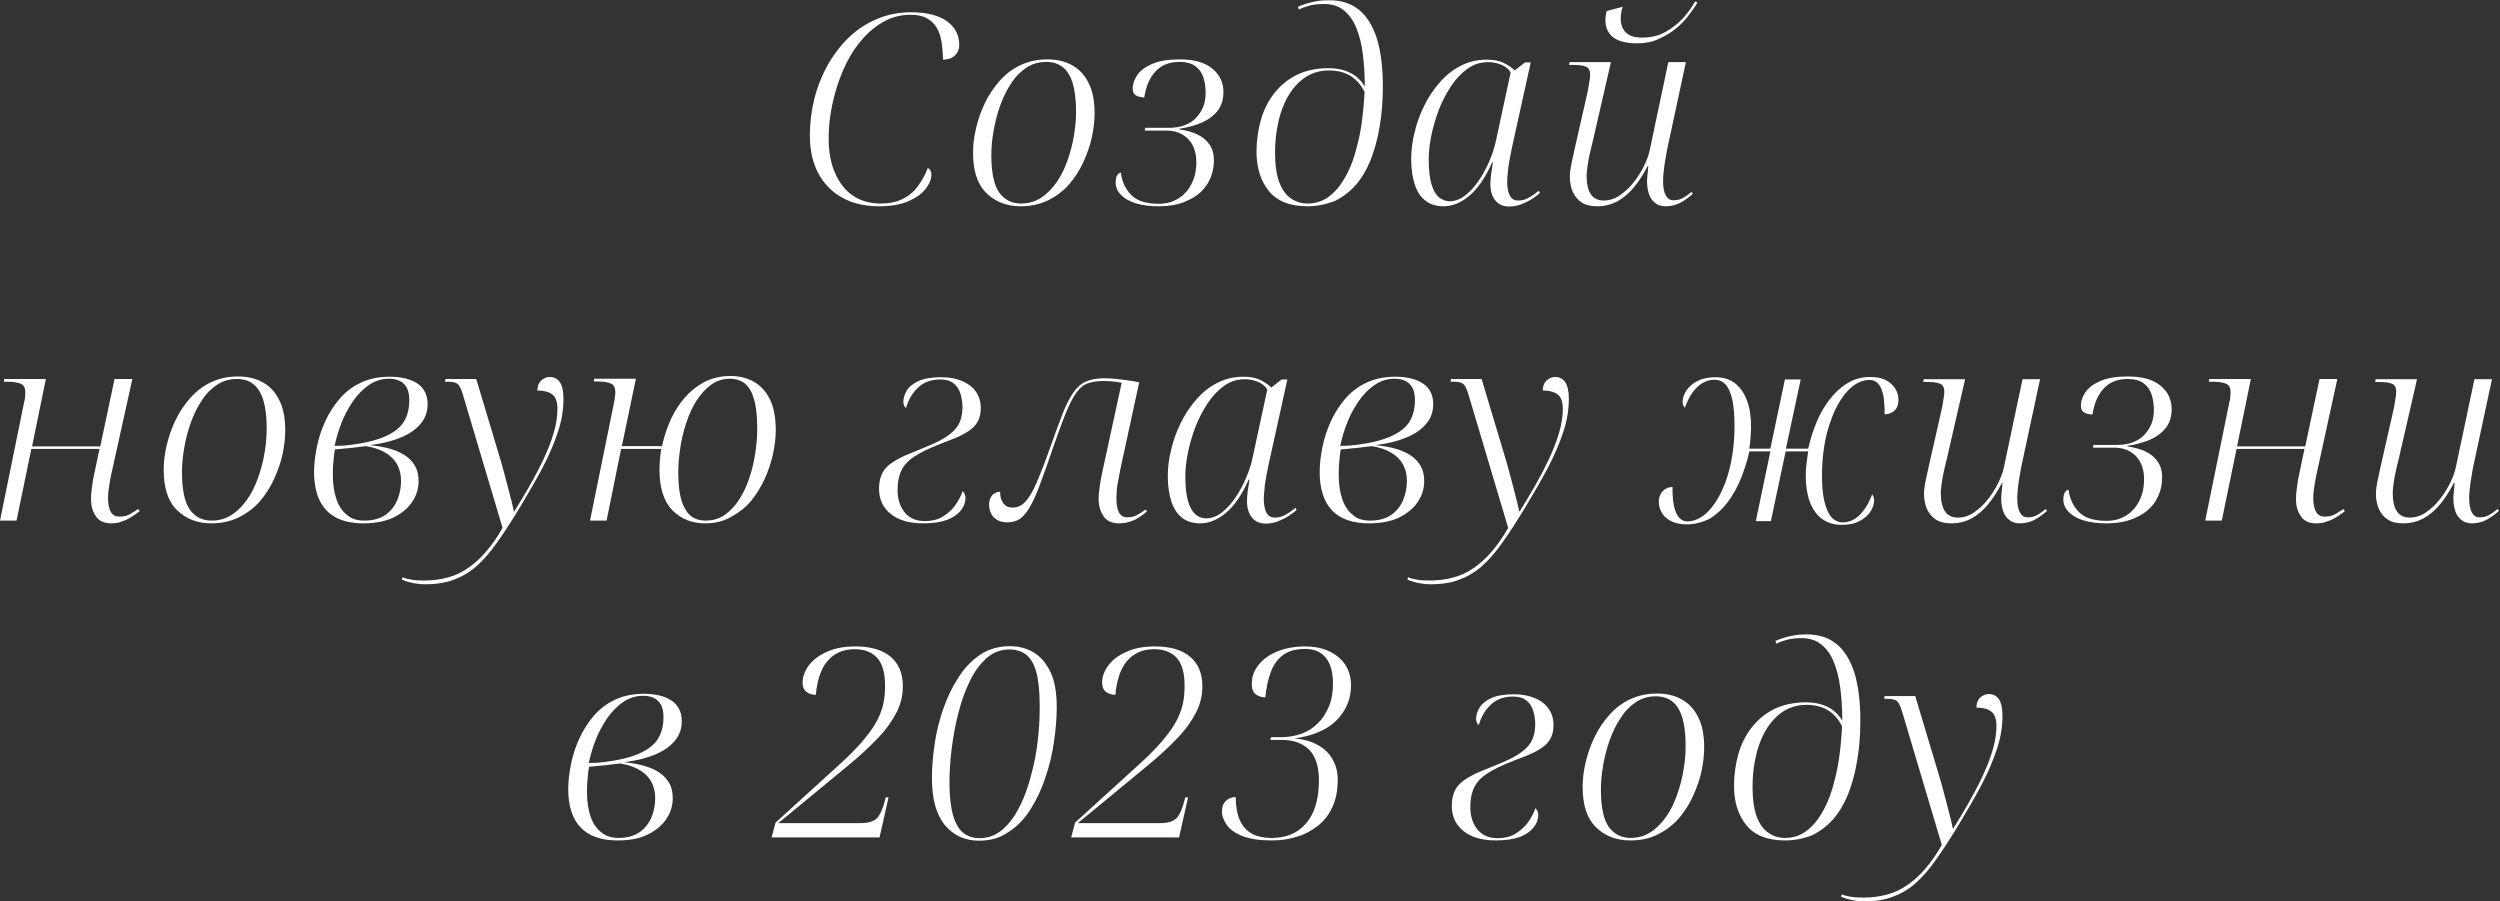 <?xml version="1.0" encoding="UTF-8"?> <!-- Generator: Adobe Illustrator 23.0.1, SVG Export Plug-In . SVG Version: 6.00 Build 0) --> <svg xmlns="http://www.w3.org/2000/svg" xmlns:xlink="http://www.w3.org/1999/xlink" id="Слой_1" x="0px" y="0px" viewBox="0 0 997.4 359.6" style="enable-background:new 0 0 997.4 359.6;" xml:space="preserve"><rect x="0" y="0" width="997.4" height="359.6" fill="#333333" stroke="none"/> <style type="text/css"> .st0{fill:#FFFFFF;} </style> <g> <path class="st0" d="M350.7,82.3c-5.8,0-10.7-1.2-14.8-3.5c-4.1-2.3-7.3-5.6-9.5-9.8c-2.2-4.2-3.3-9.2-3.3-14.9 c0-5,0.6-9.9,1.8-14.7c1.2-4.8,3-9.3,5.3-13.4c2.3-4.1,5.1-7.8,8.4-11c3.3-3.2,7-5.6,11.2-7.4c4.2-1.8,8.7-2.7,13.7-2.7 c6.2,0,10.9,1.2,14.2,3.5c3.3,2.4,5,5.5,5,9.5c0,1.8-0.6,3.2-1.8,4.3c-1.2,1.1-2.8,1.6-4.7,1.6c0-2.3-0.2-4.6-0.5-6.7 c-0.3-2.1-0.9-4.1-1.8-5.7c-0.9-1.7-2.2-3-3.9-4c-1.7-1-3.9-1.5-6.7-1.5c-4.1,0-7.8,1-11.2,3c-3.4,2-6.4,4.6-9.1,8 c-2.7,3.3-4.9,7.1-6.7,11.3s-3.2,8.6-4.2,13.3c-1,4.6-1.5,9.2-1.5,13.6c0,5.3,0.8,9.9,2.5,13.8c1.7,3.9,4,7,7.1,9.1 c3.1,2.1,6.8,3.2,11.1,3.2c3.4,0,6.4-0.6,8.8-1.8c2.4-1.2,4.4-2.8,6-5s3-4.5,4-7.3c0.5,0.1,0.9,0.4,1.1,0.9c0.2,0.5,0.4,1,0.4,1.6 c0,1.8-0.7,3.6-2.2,5.6c-1.5,2-3.7,3.6-6.8,5S355.6,82.3,350.7,82.3z"></path> <path class="st0" d="M407.2,82.3c-5.6,0-10.1-1.8-13.7-5.3c-3.6-3.5-5.3-8.9-5.3-16.2c0-3,0.4-6.2,1.2-9.6c0.8-3.4,1.9-6.7,3.5-10 c1.5-3.2,3.5-6.2,5.9-8.9c2.4-2.7,5.1-4.8,8.3-6.3c3.2-1.5,6.7-2.3,10.8-2.3c3.6,0,6.8,0.7,9.6,2.2c2.8,1.5,5.1,3.8,6.7,7 c1.7,3.2,2.5,7.3,2.5,12.4c0,3-0.4,6.2-1.1,9.5c-0.7,3.3-1.9,6.6-3.4,9.9c-1.5,3.3-3.4,6.2-5.7,8.9c-2.3,2.6-5.1,4.7-8.3,6.3 C414.9,81.5,411.2,82.3,407.2,82.3z M407.3,81.2c3.1,0,5.8-0.8,8.2-2.4c2.4-1.6,4.4-3.7,6.2-6.3c1.8-2.6,3.2-5.6,4.3-8.8 c1.1-3.2,2-6.5,2.5-9.9c0.6-3.4,0.8-6.6,0.8-9.6c0-4.6-0.5-8.3-1.4-11.2c-0.9-2.9-2.3-5-4-6.3c-1.7-1.3-3.9-2-6.5-2 c-3,0-5.6,0.8-7.9,2.3c-2.3,1.5-4.4,3.6-6.1,6.3c-1.8,2.6-3.2,5.6-4.4,8.9c-1.2,3.3-2,6.6-2.6,10c-0.6,3.4-0.9,6.6-0.9,9.7 c0,7.1,1.1,12.1,3.2,15C400.8,79.7,403.7,81.2,407.3,81.2z"></path> <path class="st0" d="M462.1,82.3c-3.4,0-6.4-0.4-9-1.2c-2.5-0.8-4.5-1.9-5.9-3.4c-1.4-1.4-2.1-3.1-2.1-4.9c0-1.3,0.2-2.3,0.7-3 c0.5-0.6,0.9-0.9,1.4-0.9c0.4,3.6,1.8,6.5,4.1,8.9c2.3,2.3,5.9,3.5,10.9,3.5c2.5,0,4.6-0.4,6.4-1.3c1.8-0.8,3.4-2,4.7-3.5 c1.3-1.5,2.3-3.3,3-5.3c0.7-2,1-4.2,1-6.5c0-2.7-0.5-4.9-1.5-6.8c-1-1.9-2.4-3.3-4.2-4.3c-1.8-1-3.8-1.5-6-1.5h-8.9l0.2-1.1h9.4 c2.3,0,4.4-0.3,6.2-1c1.8-0.7,3.4-1.6,4.6-2.9s2.2-2.7,2.9-4.4c0.7-1.7,1-3.6,1-5.7c0-2.2-0.3-4.2-0.9-6.1 c-0.6-1.9-1.7-3.4-3.2-4.5c-1.5-1.1-3.6-1.7-6.4-1.7c-4,0-7.2,1.3-9.5,3.8c-2.4,2.6-3.8,6-4.5,10.4c-1.5-0.1-2.6-0.4-3.4-0.9 c-0.8-0.5-1.2-1.4-1.2-2.7c0-1.8,0.6-3.5,1.8-5.3c1.2-1.8,3.2-3.3,6-4.5c2.7-1.2,6.4-1.8,10.9-1.8c5.8,0,10.1,1.2,13.1,3.7 c3,2.5,4.4,5.6,4.4,9.3c0,3.1-0.8,5.6-2.4,7.6c-1.6,2-3.8,3.6-6.4,4.7c-2.7,1.1-5.6,1.9-8.9,2.4v0.2c2.7,0.4,5.1,1,7.2,2 c2.1,1,3.7,2.3,4.9,4c1.2,1.7,1.8,3.8,1.8,6.4c0,3.5-0.9,6.6-2.6,9.4c-1.7,2.7-4.2,4.9-7.5,6.4C471,81.5,466.9,82.3,462.1,82.3z"></path> <path class="st0" d="M521.6,82.3c-6.9,0-12-2-15.3-6c-3.3-4-5-9.3-5-15.8c0-4.4,0.6-8.5,1.7-12.5s2.9-7.6,5.3-10.7 c2.4-3.1,5.4-5.6,9-7.4c3.7-1.8,7.9-2.7,12.9-2.7c3.1,0,5.9,0.6,8.4,1.8c2.5,1.2,4.4,3.1,5.9,5.5c0-4.7-0.3-9.1-0.8-13 c-0.5-4-1.4-7.5-2.6-10.4c-1.2-3-2.9-5.3-5-7c-2.1-1.7-4.7-2.5-7.8-2.5c-2.3,0-4.1,0.2-5.7,0.6c-1.5,0.4-3,0.9-4.4,1.6l-0.4-1.1 c0.9-0.4,2-0.8,3.2-1.2c1.2-0.4,2.6-0.7,4.2-1c1.5-0.3,3.2-0.4,5.1-0.4c4.9,0,8.9,1.3,12.1,4c3.1,2.6,5.4,6.5,7,11.5 c1.5,5.1,2.3,11.3,2.3,18.7c0,5.9-0.4,11.3-1.3,16.3c-0.8,5-2.1,9.4-3.6,13.3c-1.6,3.9-3.6,7.3-6,10c-2.4,2.7-5.2,4.8-8.3,6.3 C529.1,81.5,525.5,82.3,521.6,82.3z M521.6,81.2c3.1,0,5.8-0.8,8.2-2.5c2.4-1.7,4.5-4,6.3-7c1.8-3,3.3-6.3,4.4-10.1 s2.1-7.8,2.7-12.1c0.6-4.3,1-8.5,1.2-12.8c-1.3-2.7-3.1-4.8-5.4-6.3c-2.4-1.5-5.3-2.3-8.9-2.3c-2.5,0-4.9,0.5-7.1,1.5 c-2.2,1-4.2,2.5-6,4.5c-1.8,2-3.3,4.3-4.5,7c-1.2,2.7-2.2,5.7-2.8,9.1c-0.7,3.4-1,7-1,10.8c0,4.9,0.6,8.9,1.7,11.8 c1.2,3,2.7,5.1,4.7,6.4C517,80.5,519.2,81.2,521.6,81.2z"></path> <path class="st0" d="M575.9,82.3c-3,0-5.4-0.8-7.3-2.3c-1.9-1.5-3.3-3.7-4.2-6.5c-0.9-2.8-1.4-6.2-1.4-10c0-3.3,0.4-6.8,1.3-10.4 c0.8-3.7,2.1-7.2,3.8-10.7c1.7-3.5,3.7-6.6,6.2-9.4c2.4-2.8,5.2-5.1,8.4-6.7c3.2-1.7,6.7-2.5,10.5-2.5c2.6,0,4.8,0.4,6.5,1.2 c1.7,0.8,3.3,1.8,4.6,3.1l4.1-3.2h2.3l-7.6,34.5c-0.2,1.1-0.5,2.4-0.8,4.1c-0.3,1.7-0.6,3.3-0.7,5c-0.2,1.7-0.3,3.1-0.3,4.1 c0,2.4,0.4,4.2,1.1,5.5c0.7,1.3,1.8,1.9,3.3,1.9c1.4,0,2.7-0.3,4-1c1.3-0.7,2.7-1.6,4.2-2.9l0.5,0.8c-0.9,0.9-2.1,1.8-3.4,2.6 s-2.8,1.5-4.3,2.1c-1.5,0.5-3,0.8-4.6,0.8c-2.4,0-4.2-0.8-5.5-2.4c-1.3-1.6-2-3.7-2-6.5c0-1.3,0.1-2.6,0.3-4.1 c0.2-1.4,0.5-3,0.7-4.6h-0.3c-2.7,6.1-5.8,10.6-9.1,13.3C582.9,80.9,579.5,82.3,575.9,82.3z M578.3,80.3c2.2,0,4.3-0.8,6.2-2.3 c2-1.5,3.8-3.5,5.5-6c1.7-2.5,3.1-5.1,4.3-8c1.2-2.8,2.1-5.6,2.6-8.2l5.8-26.9c-0.8-1.4-2.1-2.4-3.8-3.1c-1.7-0.7-3.4-1-5.3-1 c-3,0-5.7,0.9-8.1,2.6c-2.5,1.8-4.7,4.1-6.6,7c-1.9,2.9-3.6,6.1-4.9,9.5c-1.3,3.5-2.3,6.9-3,10.4c-0.7,3.4-1,6.6-1,9.4 c0,4.1,0.4,7.4,1.1,9.8c0.7,2.4,1.7,4.1,2.9,5.2C575.4,79.7,576.8,80.3,578.3,80.3z"></path> <path class="st0" d="M664.6,82.3c-1.7,0-3.1-0.4-4.2-1.3c-1.1-0.8-2-2-2.5-3.5s-0.8-3.2-0.8-5.1c0-0.5,0-1,0.1-1.6 c0-0.6,0.1-1.3,0.2-2.1c0.1-0.8,0.1-1.6,0.2-2.5h-0.2c-1.7,3.2-3.5,6.1-5.5,8.5s-4.2,4.3-6.6,5.6s-5.1,2-8.1,2 c-2.6,0-4.7-0.5-6.3-1.6s-2.7-2.5-3.5-4.3c-0.7-1.8-1.1-3.7-1.1-5.7c0-1.8,0.3-3.8,0.8-6.1c0.5-2.3,1-4.4,1.4-6.4l4.7-20.7 c0.3-1.3,0.6-2.8,0.8-4.3c0.3-1.5,0.4-2.7,0.4-3.4c0-1.7-0.6-2.8-1.7-3.2c-1.1-0.5-2.8-0.7-5.2-0.7h-1.5l0.2-1.1h16.5l-7.3,31.8 c-0.4,1.4-0.7,3-1.1,4.6c-0.4,1.7-0.7,3.3-0.9,4.9c-0.2,1.5-0.4,2.8-0.4,3.9c0,3.2,0.5,5.7,1.6,7.4c1.1,1.7,2.8,2.6,5.2,2.6 c2.3,0,4.5-0.7,6.5-2.1c2-1.4,3.9-3.1,5.5-5.2c1.7-2.1,3-4.3,4.1-6.5c1.1-2.2,1.8-4.2,2.2-5.9l7.5-35.5h7l-7.4,34.5 c-0.2,1.1-0.5,2.4-0.7,3.9c-0.3,1.5-0.5,3.1-0.7,4.7c-0.2,1.6-0.3,3-0.3,4.2c0,2.5,0.3,4.4,1,5.7c0.7,1.4,1.7,2.1,3.2,2.1 c1.4,0,2.7-0.3,3.7-0.9c1.1-0.6,2.2-1.4,3.4-2.4l0.6,0.7c-1.3,1.2-2.9,2.4-4.8,3.5C668.9,81.7,666.8,82.3,664.6,82.3z M652.9,17.3 c-2.7,0-5-0.4-6.9-1.1c-1.8-0.7-3.2-1.7-4.1-3.1c-0.9-1.4-1.4-3-1.4-4.8c0-0.6,0-1.2,0.1-1.8c0.1-0.7,0.2-1.4,0.4-2.1l6.4-1.7 c-0.3,0.8-0.5,1.6-0.6,2.4c-0.1,0.8-0.2,1.6-0.2,2.2c0,2.3,0.6,4.2,2,5.6c1.3,1.4,3.5,2.1,6.5,2.1c3.7,0,6.9-0.8,9.6-2.4 c2.8-1.6,5.1-3.5,7.1-5.7c1.9-2.2,3.4-4.4,4.5-6.3l0.9,0.4c-0.8,1.5-2,3.1-3.4,5c-1.4,1.9-3.1,3.7-5.2,5.4s-4.4,3.1-7,4.2 C659.1,16.8,656.2,17.3,652.9,17.3z"></path> <path class="st0" d="M44.4,208.8c-2.9,0-5-1-6.2-2.9c-1.3-1.9-1.9-4.2-1.9-6.7c0-1.3,0.1-3,0.4-4.9c0.2-1.9,0.6-4,1.1-6.2l1.9-9 H12.5l-5.9,28.6H0l9.6-47.1c0.2-0.8,0.4-1.6,0.4-2.4c0.1-0.7,0.1-1.3,0.1-1.7c0-1.8-0.6-2.9-1.8-3.4c-1.2-0.5-2.9-0.8-5.2-0.8H1.5 l0.2-1.1h16.6l-5.5,26.9H40l5.7-26.9h7.1L45,186.5c-0.5,2-0.9,4.1-1.3,6.4c-0.4,2.3-0.6,4.2-0.6,5.9c0,2.3,0.4,4.1,1.1,5.4 c0.7,1.3,1.9,1.9,3.5,1.9c0.9,0,1.8-0.1,2.5-0.3c0.8-0.2,1.6-0.6,2.4-1.1c0.8-0.5,1.6-1,2.5-1.6l0.6,0.8c-0.9,0.8-2,1.5-3.2,2.3 c-1.2,0.8-2.5,1.4-3.8,1.8C47.4,208.6,45.9,208.8,44.4,208.8z"></path> <path class="st0" d="M84.3,208.8c-5.6,0-10.1-1.8-13.7-5.3c-3.6-3.5-5.3-8.9-5.3-16.2c0-3,0.4-6.2,1.2-9.6c0.8-3.4,1.9-6.7,3.5-10 c1.5-3.2,3.5-6.2,5.9-8.9c2.4-2.7,5.1-4.8,8.3-6.3c3.2-1.5,6.7-2.3,10.8-2.3c3.6,0,6.8,0.7,9.6,2.2c2.8,1.5,5.1,3.8,6.7,7 c1.7,3.2,2.5,7.3,2.5,12.4c0,3-0.4,6.2-1.1,9.5c-0.7,3.3-1.9,6.6-3.4,9.9c-1.5,3.3-3.4,6.2-5.7,8.9c-2.3,2.6-5.1,4.7-8.3,6.3 C92,208,88.3,208.8,84.3,208.8z M84.4,207.7c3.1,0,5.8-0.8,8.2-2.4c2.4-1.6,4.4-3.7,6.2-6.3c1.8-2.6,3.2-5.6,4.3-8.8 c1.1-3.2,2-6.5,2.5-9.9c0.6-3.4,0.8-6.6,0.8-9.6c0-4.6-0.5-8.3-1.4-11.2c-0.9-2.9-2.3-5-4-6.3c-1.7-1.3-3.9-2-6.5-2 c-3,0-5.6,0.8-7.9,2.3c-2.3,1.5-4.4,3.6-6.1,6.3c-1.8,2.6-3.2,5.6-4.4,8.9c-1.2,3.3-2,6.6-2.6,10c-0.6,3.4-0.9,6.6-0.9,9.7 c0,7.1,1.1,12.1,3.2,15C77.9,206.3,80.8,207.7,84.4,207.7z"></path> <path class="st0" d="M145,208.8c-6.5,0-11.4-1.7-14.7-5.1c-3.3-3.4-5-8.6-5-15.4c0-3.1,0.4-6.4,1.1-9.9c0.7-3.5,1.8-6.9,3.3-10.2 c1.5-3.3,3.4-6.3,5.7-9c2.3-2.7,5.1-4.9,8.5-6.5c3.3-1.6,7.2-2.4,11.5-2.4c4.7,0,8.4,0.9,11.1,2.7c2.7,1.8,4.1,4.6,4.1,8.2 c0,3.2-1,5.9-3,8.1c-2,2.3-4.7,4.1-8.1,5.4c-3.4,1.4-7.4,2.3-11.9,2.9c3.1,0.3,5.8,0.8,8.2,1.5c2.4,0.7,4.4,1.6,6.1,2.8 c1.7,1.2,2.9,2.6,3.8,4.2c0.9,1.7,1.3,3.6,1.3,5.9c0,3-0.9,5.8-2.6,8.3c-1.7,2.5-4.2,4.6-7.5,6.2C153.7,208,149.7,208.8,145,208.8z M145.4,207.7c3.4,0,6.2-0.8,8.4-2.3c2.1-1.5,3.7-3.5,4.7-5.9c1-2.4,1.5-5,1.5-7.7c0-2.4-0.5-4.5-1.5-6.4c-1-1.9-2.6-3.5-4.6-4.7 c-2.1-1.3-4.7-2.2-7.9-2.7c-0.8,0.1-1.9,0.2-3.4,0.4c-1.5,0.2-3.1,0.4-4.7,0.5c-1.7,0.2-3.1,0.3-4.3,0.4c-0.1,0.8-0.3,1.8-0.4,2.9 c-0.1,1.1-0.2,2.2-0.3,3.4c-0.1,1.2-0.1,2.6-0.1,4.1c0,3.6,0.5,6.7,1.4,9.4c0.9,2.7,2.3,4.8,4.2,6.3 C140.1,207,142.5,207.7,145.4,207.7z M136.9,177.8c4.6-0.4,8.6-1.1,11.9-2c3.3-0.9,6-2,8.2-3.5c2.2-1.4,3.8-3.2,4.8-5.3 c1-2.1,1.5-4.5,1.5-7.3c0-3-0.7-5.1-2.1-6.5s-3.4-2.1-6-2.1c-2.9,0-5.5,0.8-8,2.5s-4.6,3.9-6.4,6.5c-1.8,2.7-3.4,5.6-4.6,8.7 c-1.2,3.1-2.1,6.2-2.7,9.1L136.9,177.8z"></path> <path class="st0" d="M169.5,233.1c-1.6,0-3.3-0.2-4.9-0.5c-1.7-0.4-3.1-0.8-4.3-1.4l0.3-0.9c0.8,0.4,2,0.7,3.3,0.9 c1.4,0.3,3.1,0.4,5.2,0.4c3.4,0,6.6-0.4,9.5-1.2c2.9-0.8,5.6-2,8-3.7c2.5-1.7,4.9-3.8,7.2-6.5c2.3-2.6,4.6-5.9,6.7-9.6l-15.9-53.4 c-0.6-2-1.3-3.4-2-4c-0.7-0.6-2-0.9-3.8-0.9h-1.3l0.2-1.1H190l9.9,33c0.4,1.3,0.8,2.8,1.3,4.7c0.5,1.9,1,3.8,1.5,5.7 c0.5,1.9,0.9,3.7,1.4,5.4c0.4,1.7,0.7,3,0.9,4h0.2c2-3.2,4-6.5,6-10c2-3.5,3.9-7.1,5.6-10.7c1.7-3.6,3.1-7.2,4.1-10.6 c1-3.4,1.5-6.6,1.5-9.6c0-1.8-0.3-3.1-0.8-4.2c-0.5-1-1.4-1.8-2.6-2.3c-1.2-0.5-2.7-0.8-4.6-0.8c0-1.7,0.5-3,1.5-4 c1-0.9,2.2-1.4,3.4-1.4c1.8,0,3.1,0.7,4.1,2.1c0.9,1.4,1.4,3.6,1.4,6.6c0,4.3-0.7,8.7-2.2,13.2c-1.5,4.5-3.5,9.3-6.1,14.2 c-2.6,5-5.6,10.1-8.9,15.6c-3.4,5.6-6.4,10.3-9.2,14.2c-2.7,3.9-5.5,7.1-8.2,9.5c-2.7,2.4-5.7,4.2-9,5.4 C178,232.5,174,233.1,169.5,233.1z"></path> <path class="st0" d="M281.3,208.8c-5.3,0-9.7-1.8-13.1-5.3c-3.4-3.5-5.1-8.9-5.1-16.2c0-1.2,0.1-2.5,0.2-4c0.1-1.4,0.3-2.8,0.5-4.2 h-16l-5.8,28.6h-6.6l9.4-46.2c0.2-1.1,0.4-2,0.5-2.9c0.1-0.9,0.2-1.5,0.2-2c0-1.9-0.6-3.1-1.8-3.6c-1.2-0.5-2.9-0.8-5.1-0.8h-1.7 l0.2-1.1h16.6l-5.6,26.9h16c0.8-3.6,1.9-7,3.4-10.4c1.5-3.3,3.4-6.3,5.7-9c2.3-2.6,5-4.7,8-6.3c3.1-1.5,6.5-2.3,10.3-2.3 c3.3,0,6.3,0.7,9.1,2.2c2.7,1.5,4.9,3.8,6.5,7c1.6,3.2,2.4,7.3,2.4,12.4c0,3-0.4,6.2-1.1,9.5c-0.7,3.3-1.8,6.6-3.3,9.9 c-1.5,3.3-3.3,6.2-5.5,8.9c-2.2,2.6-4.9,4.7-7.9,6.3C288.7,208,285.2,208.8,281.3,208.8z M281.5,207.7c3,0,5.6-0.8,7.8-2.4 c2.2-1.6,4.2-3.7,5.8-6.3c1.6-2.6,3-5.5,4-8.8c1.1-3.2,1.8-6.5,2.3-9.9c0.5-3.4,0.7-6.5,0.7-9.5c0-4.6-0.4-8.4-1.2-11.3 c-0.8-2.9-2-5-3.6-6.4c-1.6-1.3-3.7-2-6.1-2c-2.8,0-5.3,0.8-7.5,2.4s-4.1,3.7-5.8,6.3c-1.7,2.6-3,5.6-4.1,8.9 c-1.1,3.3-1.9,6.6-2.4,10c-0.5,3.4-0.8,6.6-0.8,9.6c0,6.9,0.9,11.8,2.8,14.8C275.1,206.3,277.9,207.7,281.5,207.7z"></path> <path class="st0" d="M368.3,208.8c-5.6,0-9.9-1.3-13-3.8c-3.1-2.5-4.6-5.9-4.6-10c0-2.6,0.5-4.7,1.4-6.4c0.9-1.7,2.3-3.1,4.1-4.2 c1.8-1.2,3.9-2.3,6.4-3.3c2.5-1,5.3-2.2,8.5-3.5c3.5-1.5,6.2-3,8-4.5c1.8-1.4,3.1-3,3.8-4.7c0.7-1.7,1.1-3.7,1.1-5.9 c0-1.9-0.3-3.7-0.8-5.4c-0.5-1.7-1.4-3.1-2.7-4.1c-1.3-1.1-3.1-1.6-5.4-1.6c-3.7,0-6.6,1.1-8.9,3.3c-2.3,2.2-3.8,4.9-4.7,8 c-0.4-0.1-0.6-0.4-0.8-0.9c-0.2-0.5-0.3-1-0.3-1.5c0-1.5,0.5-3,1.4-4.5c0.9-1.5,2.5-2.8,4.7-3.8c2.2-1,5.3-1.5,9.1-1.5 c3.1,0,5.8,0.5,8.2,1.5c2.4,1,4.2,2.4,5.5,4.2c1.3,1.8,2,4,2,6.6c0,2.3-0.5,4.2-1.4,5.7c-0.9,1.5-2.3,2.8-4.1,3.9 c-1.8,1.1-3.9,2.1-6.3,3c-2.4,0.9-5.1,2-8,3.2c-3.4,1.5-6.1,3-8.1,4.5c-1.9,1.5-3.3,3.3-4.1,5.3c-0.8,2-1.2,4.3-1.2,7.1 c0,3.7,1,6.7,2.9,9c1.9,2.3,4.6,3.4,8,3.4c2.6,0,4.9-0.5,6.8-1.6c1.9-1.1,3.6-2.5,5-4.3c1.4-1.8,2.5-3.9,3.3-6.1 c0.2,0.2,0.4,0.5,0.7,1c0.2,0.5,0.4,1.1,0.4,1.8c0,1.7-0.6,3.3-1.8,4.9c-1.2,1.5-3,2.8-5.5,3.8 C375.4,208.3,372.2,208.8,368.3,208.8z"></path> <path class="st0" d="M446.5,208.8c-2.8,0-4.9-0.9-6.2-2.8c-1.3-1.9-2-4.2-2-6.9c0-1.3,0.1-2.9,0.4-4.7c0.2-1.8,0.6-3.9,1.1-6.2 l7.7-35.5c-1.2-0.2-2.3-0.4-3.3-0.5c-1-0.1-2.3-0.2-3.7-0.2c-2.5,0-4.7,0.3-6.4,0.9c-1.8,0.6-3.3,1.9-4.7,3.8 c-1.4,1.9-2.8,4.7-4.3,8.4c-1.5,3.7-3.2,8.5-5.3,14.4c-2,6-3.8,10.8-5.2,14.6c-1.4,3.8-2.8,6.7-4.1,8.8c-1.3,2.1-2.6,3.5-3.9,4.3 c-1.3,0.8-2.9,1.2-4.7,1.2c-1.8,0-3.2-0.4-4.3-1.1c-1.1-0.7-1.9-1.7-2.3-2.7c-0.5-1.1-0.7-2.2-0.7-3.2s0.2-2,0.6-2.8 c0.4-0.8,0.9-1.4,1.6-1.8c0.7-0.4,1.4-0.6,2.2-0.6c0,1.9,0.4,3.4,1.3,4.6s2,1.7,3.6,1.7c1.3,0,2.5-0.3,3.6-1 c1.1-0.7,2.2-1.9,3.3-3.6c1.1-1.7,2.3-4.1,3.6-7.3c1.3-3.1,2.9-7.2,4.6-12.1c1.9-5.5,3.6-10,5-13.6c1.4-3.6,2.9-6.4,4.3-8.4 c1.4-2,3.1-3.5,5-4.3c1.9-0.8,4.3-1.3,7.2-1.3c2.1,0,4.4,0.2,6.9,0.5c2.5,0.3,4.8,0.7,7.1,1.1l-7.4,34.1c-0.4,2-0.8,4.1-1.2,6.3 c-0.4,2.3-0.5,4.3-0.5,6c0,2.4,0.3,4.2,1,5.5c0.7,1.3,1.8,2,3.4,2c1.3,0,2.5-0.3,3.6-0.8c1.1-0.6,2.3-1.3,3.7-2.3l0.5,0.7 c-1.4,1.3-3,2.4-4.9,3.4C450.7,208.3,448.7,208.8,446.5,208.8z"></path> <path class="st0" d="M478.8,208.8c-3,0-5.4-0.8-7.3-2.3c-1.9-1.5-3.3-3.7-4.2-6.5c-0.9-2.8-1.4-6.2-1.4-10c0-3.3,0.4-6.8,1.3-10.4 c0.8-3.7,2.1-7.2,3.8-10.7c1.7-3.5,3.7-6.6,6.2-9.4c2.4-2.8,5.2-5.1,8.4-6.7c3.2-1.7,6.7-2.5,10.5-2.5c2.6,0,4.8,0.4,6.5,1.2 c1.7,0.8,3.3,1.8,4.6,3.1l4.1-3.2h2.3l-7.6,34.5c-0.2,1.1-0.5,2.4-0.8,4.1c-0.3,1.7-0.6,3.3-0.7,5c-0.2,1.7-0.3,3.1-0.3,4.1 c0,2.4,0.4,4.2,1.1,5.5c0.7,1.3,1.8,1.9,3.3,1.9c1.4,0,2.7-0.3,4-1c1.3-0.7,2.7-1.6,4.2-2.9l0.5,0.8c-0.9,0.9-2.1,1.8-3.4,2.6 s-2.8,1.5-4.3,2.1c-1.5,0.5-3,0.8-4.6,0.8c-2.4,0-4.2-0.8-5.5-2.4c-1.3-1.6-2-3.7-2-6.5c0-1.3,0.1-2.6,0.3-4.1 c0.2-1.4,0.5-3,0.7-4.6h-0.3c-2.7,6.1-5.8,10.6-9.1,13.3C485.8,207.4,482.3,208.8,478.8,208.8z M481.2,206.8c2.2,0,4.3-0.8,6.2-2.3 c2-1.5,3.8-3.5,5.5-6c1.7-2.5,3.1-5.1,4.3-8c1.2-2.8,2.1-5.6,2.6-8.2l5.8-26.9c-0.8-1.4-2.1-2.4-3.8-3.1c-1.7-0.7-3.4-1-5.3-1 c-3,0-5.7,0.9-8.1,2.6c-2.5,1.8-4.7,4.1-6.6,7c-1.9,2.9-3.6,6.1-4.9,9.5c-1.3,3.5-2.3,6.9-3,10.4c-0.7,3.4-1,6.6-1,9.4 c0,4.1,0.4,7.4,1.1,9.8c0.7,2.4,1.7,4.1,2.9,5.2C478.2,206.3,479.6,206.8,481.2,206.8z"></path> <path class="st0" d="M546.2,208.8c-6.5,0-11.4-1.7-14.7-5.1c-3.3-3.4-5-8.6-5-15.4c0-3.1,0.4-6.4,1.1-9.9c0.7-3.5,1.8-6.9,3.3-10.2 c1.5-3.3,3.4-6.3,5.7-9c2.3-2.7,5.1-4.9,8.5-6.5c3.3-1.6,7.2-2.4,11.5-2.4c4.7,0,8.4,0.9,11.1,2.7c2.7,1.8,4.1,4.6,4.1,8.2 c0,3.2-1,5.9-3,8.1c-2,2.3-4.7,4.1-8.1,5.4c-3.4,1.4-7.4,2.3-11.9,2.9c3.1,0.3,5.8,0.8,8.2,1.5c2.4,0.7,4.4,1.6,6.1,2.8 c1.7,1.2,2.9,2.6,3.8,4.2c0.9,1.7,1.3,3.6,1.3,5.9c0,3-0.9,5.8-2.6,8.3c-1.7,2.5-4.2,4.6-7.5,6.2C554.9,208,551,208.8,546.2,208.8z M546.7,207.7c3.4,0,6.2-0.8,8.4-2.3c2.1-1.5,3.7-3.5,4.7-5.9c1-2.4,1.5-5,1.5-7.7c0-2.4-0.5-4.5-1.5-6.4c-1-1.9-2.6-3.5-4.6-4.7 c-2.1-1.3-4.7-2.2-7.9-2.7c-0.8,0.1-1.9,0.2-3.4,0.4c-1.5,0.2-3.1,0.4-4.7,0.5c-1.7,0.2-3.1,0.3-4.3,0.4c-0.1,0.8-0.3,1.8-0.4,2.9 c-0.1,1.1-0.2,2.2-0.3,3.4c-0.1,1.2-0.1,2.6-0.1,4.1c0,3.6,0.5,6.7,1.4,9.4c0.9,2.7,2.3,4.8,4.2,6.3 C541.3,207,543.7,207.7,546.7,207.7z M538.1,177.8c4.6-0.4,8.6-1.1,11.9-2c3.3-0.9,6-2,8.2-3.5c2.2-1.4,3.8-3.2,4.8-5.3 c1-2.1,1.5-4.5,1.5-7.3c0-3-0.7-5.1-2.1-6.5s-3.4-2.1-6-2.1c-2.9,0-5.5,0.8-8,2.5s-4.6,3.9-6.4,6.5c-1.8,2.7-3.4,5.6-4.6,8.7 c-1.2,3.1-2.1,6.2-2.7,9.1L538.1,177.8z"></path> <path class="st0" d="M570.7,233.1c-1.6,0-3.3-0.2-4.9-0.5c-1.7-0.4-3.1-0.8-4.3-1.4l0.3-0.9c0.8,0.4,2,0.7,3.3,0.9 c1.4,0.3,3.1,0.4,5.2,0.4c3.4,0,6.6-0.4,9.5-1.2c2.9-0.8,5.6-2,8-3.7c2.5-1.7,4.9-3.8,7.2-6.5c2.3-2.6,4.6-5.9,6.7-9.6l-15.9-53.4 c-0.6-2-1.3-3.4-2-4c-0.7-0.6-2-0.9-3.8-0.9h-1.3l0.2-1.1h12.2l9.9,33c0.4,1.3,0.8,2.8,1.3,4.7c0.5,1.9,1,3.8,1.5,5.7 c0.5,1.9,0.9,3.7,1.4,5.4c0.4,1.7,0.7,3,0.9,4h0.2c2-3.2,4-6.5,6-10c2-3.5,3.9-7.1,5.6-10.7c1.7-3.6,3.1-7.2,4.1-10.6 c1-3.4,1.5-6.6,1.5-9.6c0-1.8-0.3-3.1-0.8-4.2c-0.5-1-1.4-1.8-2.6-2.3c-1.2-0.5-2.7-0.8-4.6-0.8c0-1.7,0.5-3,1.5-4 c1-0.9,2.2-1.4,3.4-1.4c1.8,0,3.1,0.7,4.1,2.1c0.9,1.4,1.4,3.6,1.4,6.6c0,4.3-0.7,8.7-2.2,13.2c-1.5,4.5-3.5,9.3-6.1,14.2 c-2.6,5-5.6,10.1-8.9,15.6c-3.4,5.6-6.4,10.3-9.2,14.2c-2.7,3.9-5.5,7.1-8.2,9.5c-2.7,2.4-5.7,4.2-9,5.4 C579.2,232.5,575.3,233.1,570.7,233.1z"></path> <path class="st0" d="M673,209.2c-2.4,0-4.4-0.4-6.1-1.2s-3-1.9-3.8-3.3c-0.9-1.4-1.3-2.9-1.3-4.5c0-1.1,0.2-2.1,0.7-3 c0.5-0.9,1.1-1.6,1.9-2.1c0.8-0.5,1.8-0.8,2.9-0.8c-0.1,2,0,3.8,0.2,5.4c0.2,1.7,0.5,3.1,1,4.4c0.5,1.3,1.1,2.2,1.9,2.9 c0.8,0.7,1.7,1,2.8,1c2.1,0,4.1-0.7,6-2c1.9-1.3,3.6-3.2,5.2-5.6c1.6-2.4,2.9-5.2,4.1-8.3c1.1-3.2,2-6.6,2.6-10.4 c0.6-3.8,0.9-7.6,0.9-11.7c0-4.1-0.3-7.5-0.8-10.2c-0.6-2.7-1.4-4.8-2.6-6.2c-1.2-1.4-2.7-2.1-4.6-2.1c-1.8,0-3.4,0.5-4.9,1.4 c-1.5,0.9-2.8,2.2-4,3.9c-1.2,1.7-2.1,3.7-2.9,5.9c-0.2-0.2-0.4-0.5-0.6-0.9c-0.2-0.4-0.3-0.9-0.3-1.4c0-1.5,0.5-3.1,1.5-4.6 c1-1.5,2.5-2.8,4.4-3.8c2-1,4.3-1.5,7.1-1.5c3.2,0,5.9,0.8,8,2.5c2.1,1.7,3.6,3.9,4.7,6.9c1.1,2.9,1.6,6.3,1.6,10.2 c0,1.4-0.1,2.9-0.2,4.4c-0.1,1.5-0.3,3-0.5,4.5h8.4l5.8-27.6h6.3l-5.9,27.6h8.9c0.8-3.6,1.9-7.1,3.3-10.5c1.4-3.4,3.2-6.5,5.3-9.2 c2.1-2.7,4.5-4.9,7.2-6.5c2.7-1.6,5.6-2.4,8.9-2.4c2.6,0,4.7,0.4,6.3,1.3c1.6,0.8,2.8,1.9,3.7,3.3c0.8,1.3,1.3,2.8,1.3,4.5 c0,1.1-0.2,2.1-0.6,3c-0.4,0.9-1.1,1.5-1.9,2c-0.8,0.5-1.8,0.7-3,0.8c0-2.2-0.1-4.2-0.3-6c-0.2-1.7-0.6-3.2-1.1-4.3 c-0.5-1.2-1.1-2-1.9-2.6c-0.8-0.6-1.7-0.8-2.8-0.8c-2.1,0-4.1,0.7-6,2c-1.9,1.3-3.6,3.2-5.2,5.6c-1.6,2.4-3,5.2-4.1,8.4 c-1.2,3.2-2.1,6.6-2.7,10.4c-0.6,3.8-0.9,7.6-0.9,11.7c0,4.2,0.3,7.7,1,10.5c0.7,2.8,1.6,4.8,2.8,6.2c1.2,1.3,2.8,2,4.6,2 c1.7,0,3.3-0.5,4.7-1.4c1.4-0.9,2.7-2.2,3.9-3.9c1.2-1.7,2.2-3.7,3-5.9c0.1,0.1,0.3,0.4,0.5,0.9c0.2,0.5,0.3,1,0.3,1.5 c0,1.4-0.5,2.9-1.4,4.4c-0.9,1.5-2.4,2.8-4.3,3.8c-1.9,1.1-4.4,1.6-7.3,1.6c-3,0-5.6-0.8-7.7-2.3s-3.7-3.7-4.9-6.7 c-1.1-3-1.7-6.6-1.7-10.9c0-1.3,0.1-2.8,0.3-4.4c0.2-1.6,0.4-3.3,0.7-5h-9l-5.9,27.8h-6l5.8-27.8h-8.4c-0.8,3.8-2,7.4-3.4,10.9 c-1.4,3.5-3.2,6.6-5.2,9.3c-2,2.7-4.4,4.9-7.1,6.6C679.1,208.4,676.2,209.2,673,209.2z"></path> <path class="st0" d="M805.9,208.8c-1.7,0-3.1-0.4-4.2-1.3c-1.1-0.8-2-2-2.5-3.5s-0.8-3.2-0.8-5.1c0-0.5,0-1,0.1-1.6 c0-0.6,0.1-1.3,0.2-2.1c0.1-0.8,0.1-1.6,0.2-2.5h-0.2c-1.7,3.2-3.5,6.1-5.5,8.5s-4.2,4.3-6.6,5.6s-5.1,2-8.1,2 c-2.6,0-4.7-0.5-6.3-1.6s-2.7-2.5-3.5-4.3c-0.7-1.8-1.1-3.7-1.1-5.7c0-1.8,0.3-3.8,0.8-6.1c0.5-2.3,1-4.4,1.4-6.4l4.7-20.7 c0.3-1.3,0.6-2.8,0.8-4.3c0.3-1.5,0.4-2.7,0.4-3.4c0-1.7-0.6-2.8-1.7-3.2c-1.1-0.5-2.8-0.7-5.2-0.7h-1.5l0.2-1.1H784l-7.3,31.8 c-0.4,1.4-0.7,3-1.1,4.6c-0.4,1.7-0.7,3.3-0.9,4.9c-0.2,1.5-0.4,2.8-0.4,3.9c0,3.2,0.5,5.7,1.6,7.4c1.1,1.7,2.8,2.6,5.2,2.6 c2.3,0,4.5-0.7,6.5-2.1c2-1.4,3.9-3.1,5.5-5.2c1.7-2.1,3-4.3,4.1-6.5c1.1-2.2,1.8-4.2,2.2-5.9l7.5-35.5h7l-7.4,34.5 c-0.2,1.1-0.5,2.4-0.7,3.9c-0.3,1.5-0.5,3.1-0.7,4.7c-0.2,1.6-0.3,3-0.3,4.2c0,2.5,0.3,4.4,1,5.7c0.7,1.4,1.7,2.1,3.2,2.1 c1.4,0,2.7-0.3,3.7-0.9c1.1-0.6,2.2-1.4,3.4-2.4l0.6,0.7c-1.3,1.2-2.9,2.4-4.8,3.5C810.2,208.2,808.1,208.8,805.9,208.8z"></path> <path class="st0" d="M840.2,208.8c-3.4,0-6.4-0.4-9-1.2c-2.5-0.8-4.5-1.9-5.9-3.4c-1.4-1.4-2.1-3.1-2.1-4.9c0-1.3,0.2-2.3,0.7-3 c0.5-0.6,0.9-0.9,1.4-0.9c0.4,3.6,1.8,6.5,4.1,8.9c2.3,2.3,5.9,3.5,10.9,3.5c2.5,0,4.6-0.4,6.4-1.3c1.8-0.8,3.4-2,4.7-3.5 c1.3-1.5,2.3-3.3,3-5.3c0.7-2,1-4.2,1-6.5c0-2.7-0.5-4.9-1.5-6.8c-1-1.9-2.4-3.3-4.2-4.3c-1.8-1-3.8-1.5-6-1.5H835l0.2-1.1h9.4 c2.3,0,4.4-0.3,6.2-1c1.8-0.7,3.4-1.6,4.6-2.9s2.2-2.7,2.9-4.4c0.7-1.7,1-3.6,1-5.7c0-2.2-0.3-4.2-0.9-6.1 c-0.6-1.9-1.7-3.4-3.2-4.5c-1.5-1.1-3.6-1.7-6.4-1.7c-4,0-7.2,1.3-9.5,3.8c-2.4,2.6-3.8,6-4.5,10.4c-1.5-0.1-2.6-0.4-3.4-0.9 c-0.8-0.5-1.2-1.4-1.2-2.7c0-1.8,0.6-3.5,1.8-5.3c1.2-1.8,3.2-3.3,6-4.5c2.7-1.2,6.4-1.8,10.9-1.8c5.8,0,10.1,1.2,13.1,3.7 c3,2.5,4.4,5.6,4.4,9.3c0,3.1-0.8,5.6-2.4,7.6c-1.6,2-3.8,3.6-6.4,4.7c-2.7,1.1-5.6,1.9-8.9,2.4v0.2c2.7,0.4,5.1,1,7.2,2 c2.1,1,3.7,2.3,4.9,4c1.2,1.7,1.8,3.8,1.8,6.4c0,3.5-0.9,6.6-2.6,9.4c-1.7,2.7-4.2,4.9-7.5,6.4C849.2,208,845.1,208.8,840.2,208.8z "></path> <path class="st0" d="M924.1,208.8c-2.9,0-5-1-6.2-2.9c-1.3-1.9-1.9-4.2-1.9-6.7c0-1.3,0.1-3,0.4-4.9c0.2-1.9,0.6-4,1.1-6.2l1.9-9 h-27.1l-5.9,28.6h-6.6l9.6-47.1c0.2-0.8,0.4-1.6,0.4-2.4c0.1-0.7,0.1-1.3,0.1-1.7c0-1.8-0.6-2.9-1.8-3.4c-1.2-0.5-2.9-0.8-5.2-0.8 h-1.7l0.2-1.1h16.6l-5.5,26.9h27.2l5.7-26.9h7.1l-7.7,35.3c-0.5,2-0.9,4.1-1.3,6.4c-0.4,2.3-0.6,4.2-0.6,5.9c0,2.3,0.4,4.1,1.1,5.4 c0.7,1.3,1.9,1.9,3.5,1.9c0.9,0,1.8-0.1,2.5-0.3c0.8-0.2,1.6-0.6,2.4-1.1c0.8-0.5,1.6-1,2.5-1.6l0.6,0.8c-0.9,0.8-2,1.5-3.2,2.3 c-1.2,0.8-2.5,1.4-3.8,1.8C927.1,208.6,925.6,208.8,924.1,208.8z"></path> <path class="st0" d="M986.3,208.8c-1.7,0-3.1-0.4-4.2-1.3c-1.1-0.8-2-2-2.5-3.5s-0.8-3.2-0.8-5.1c0-0.5,0-1,0.1-1.6 c0-0.6,0.1-1.3,0.2-2.1c0.1-0.8,0.1-1.6,0.2-2.5H979c-1.7,3.2-3.5,6.1-5.5,8.5s-4.2,4.3-6.6,5.6s-5.1,2-8.1,2 c-2.6,0-4.7-0.5-6.3-1.6s-2.7-2.5-3.5-4.3c-0.7-1.8-1.1-3.7-1.1-5.7c0-1.8,0.3-3.8,0.8-6.1c0.5-2.3,1-4.4,1.4-6.4l4.7-20.7 c0.3-1.3,0.6-2.8,0.8-4.3c0.3-1.5,0.4-2.7,0.4-3.4c0-1.7-0.6-2.8-1.7-3.2c-1.1-0.5-2.8-0.7-5.2-0.7h-1.5l0.2-1.1h16.5l-7.3,31.8 c-0.4,1.4-0.7,3-1.1,4.6c-0.4,1.7-0.7,3.3-0.9,4.9c-0.2,1.5-0.4,2.8-0.4,3.9c0,3.2,0.5,5.7,1.6,7.4c1.1,1.7,2.8,2.6,5.2,2.6 c2.3,0,4.5-0.7,6.5-2.1c2-1.4,3.9-3.1,5.5-5.2c1.7-2.1,3-4.3,4.1-6.5c1.1-2.2,1.8-4.2,2.2-5.9l7.5-35.5h7l-7.4,34.5 c-0.2,1.1-0.5,2.4-0.7,3.9c-0.3,1.5-0.5,3.1-0.7,4.7c-0.2,1.6-0.3,3-0.3,4.2c0,2.5,0.3,4.4,1,5.7c0.7,1.4,1.7,2.1,3.2,2.1 c1.4,0,2.7-0.3,3.7-0.9c1.1-0.6,2.2-1.4,3.4-2.4l0.6,0.7c-1.3,1.2-2.9,2.4-4.8,3.5C990.6,208.2,988.5,208.8,986.3,208.8z"></path> <path class="st0" d="M246.4,335.3c-6.5,0-11.4-1.7-14.7-5.1c-3.3-3.4-5-8.6-5-15.4c0-3.1,0.4-6.4,1.1-9.9c0.7-3.5,1.8-6.9,3.3-10.2 c1.5-3.3,3.4-6.3,5.7-9c2.3-2.7,5.1-4.9,8.5-6.5c3.3-1.6,7.2-2.4,11.5-2.4c4.7,0,8.4,0.9,11.1,2.7c2.7,1.8,4.1,4.6,4.1,8.2 c0,3.2-1,5.9-3,8.1c-2,2.3-4.7,4.1-8.1,5.4c-3.4,1.4-7.4,2.3-11.9,2.9c3.1,0.3,5.8,0.8,8.2,1.5c2.4,0.7,4.4,1.6,6.1,2.8 c1.7,1.2,2.9,2.6,3.8,4.2c0.9,1.7,1.3,3.6,1.3,5.9c0,3-0.9,5.8-2.6,8.3c-1.7,2.5-4.2,4.6-7.5,6.2 C255.1,334.6,251.1,335.3,246.4,335.3z M246.8,334.3c3.4,0,6.2-0.8,8.4-2.3c2.1-1.5,3.7-3.5,4.7-5.9c1-2.4,1.5-5,1.5-7.7 c0-2.4-0.5-4.5-1.5-6.4c-1-1.9-2.6-3.5-4.6-4.7c-2.1-1.3-4.7-2.2-7.9-2.7c-0.8,0.1-1.9,0.2-3.4,0.4c-1.5,0.2-3.1,0.4-4.7,0.5 c-1.7,0.2-3.1,0.3-4.3,0.4c-0.1,0.8-0.3,1.8-0.4,2.9c-0.1,1.1-0.2,2.2-0.3,3.4c-0.1,1.2-0.1,2.6-0.1,4.1c0,3.6,0.5,6.7,1.4,9.4 c0.9,2.7,2.3,4.8,4.2,6.3C241.5,333.5,243.9,334.3,246.8,334.3z M238.3,304.3c4.6-0.4,8.6-1.1,11.9-2c3.3-0.9,6-2,8.2-3.5 c2.2-1.4,3.8-3.2,4.8-5.3c1-2.1,1.5-4.5,1.5-7.3c0-3-0.7-5.1-2.1-6.5s-3.4-2.1-6-2.1c-2.9,0-5.5,0.8-8,2.5s-4.6,3.9-6.4,6.5 c-1.8,2.7-3.4,5.6-4.6,8.7c-1.2,3.1-2.1,6.2-2.7,9.1L238.3,304.3z"></path> <path class="st0" d="M307.8,334.3l1.6-6.1l25.4-23.1c3.6-3.2,6.5-6.2,8.9-8.9c2.3-2.7,4.2-5.2,5.6-7.6c1.4-2.4,2.4-4.9,3-7.3 c0.6-2.5,0.8-5.1,0.8-7.9c0-5.1-1.1-8.7-3.2-11c-2.1-2.2-5-3.4-8.8-3.4c-2.5,0-4.6,0.4-6.5,1.3c-1.9,0.9-3.4,2.1-4.7,3.7 c-1.3,1.6-2.3,3.6-3,5.8c-0.7,2.3-1.2,4.7-1.4,7.4c-1.5,0-2.8-0.4-3.8-1.2c-1-0.8-1.5-2-1.5-3.7c0-2.2,0.8-4.5,2.4-6.7 c1.6-2.2,4-4.1,7.2-5.5c3.2-1.5,7-2.2,11.6-2.2c6,0,10.7,1.4,13.9,4.1c3.2,2.7,4.9,6.6,4.9,11.7c0,3.7-0.8,7.2-2.5,10.5 c-1.7,3.3-4.1,6.8-7.5,10.3c-3.3,3.5-7.6,7.5-12.9,11.8l-26.8,22.1h32.7c2.1,0,3.7-0.3,4.9-0.8s2.1-1.3,2.7-2.4 c0.7-1.1,1.2-2.4,1.7-3.9l0.9-3.2h1.1l-3.6,16H307.8z"></path> <path class="st0" d="M390.6,335.4c-5.7,0-10.2-2.1-13.7-6.3c-3.4-4.2-5.1-10.4-5.1-18.7c0-4.3,0.4-8.8,1.1-13.7 c0.7-4.8,1.9-9.5,3.5-14.1c1.6-4.6,3.6-8.7,6.1-12.5c2.4-3.8,5.3-6.7,8.7-9c3.4-2.2,7.3-3.3,11.7-3.3c3.5,0,6.7,0.8,9.5,2.5 c2.8,1.7,5,4.3,6.7,7.8c1.7,3.6,2.5,8.2,2.5,14.1c0,4.3-0.4,8.9-1.1,13.7c-0.7,4.9-1.8,9.6-3.4,14.2c-1.5,4.6-3.5,8.9-5.9,12.7 c-2.4,3.8-5.3,6.9-8.8,9.1C399.1,334.3,395.1,335.4,390.6,335.4z M390.8,334.4c2.9,0,5.5-0.8,7.8-2.4c2.3-1.6,4.3-3.8,6.1-6.5 c1.8-2.8,3.3-6,4.6-9.5c1.3-3.6,2.3-7.4,3.2-11.3s1.4-7.9,1.8-11.9c0.4-4,0.5-7.7,0.5-11.2c0-5.8-0.5-10.4-1.4-13.6 c-0.9-3.2-2.3-5.5-4.1-6.9c-1.8-1.3-4-2-6.5-2c-3.4,0-6.5,1.1-9.1,3.4c-2.6,2.3-4.9,5.3-6.7,9.1c-1.9,3.8-3.4,8-4.6,12.7 c-1.2,4.6-2.1,9.4-2.7,14.2c-0.6,4.9-0.9,9.4-0.9,13.7c0,5.3,0.5,9.6,1.4,12.9c0.9,3.3,2.3,5.7,4.1,7.2 C386,333.6,388.2,334.4,390.8,334.4z"></path> <path class="st0" d="M427.3,334.3l1.6-6.1l25.4-23.1c3.6-3.2,6.5-6.2,8.9-8.9c2.3-2.7,4.2-5.2,5.6-7.6c1.4-2.4,2.4-4.9,3-7.3 c0.6-2.5,0.8-5.1,0.8-7.9c0-5.1-1.1-8.7-3.2-11c-2.1-2.2-5-3.4-8.8-3.4c-2.5,0-4.6,0.4-6.5,1.3c-1.9,0.9-3.4,2.1-4.7,3.7 c-1.3,1.6-2.3,3.6-3,5.8c-0.7,2.3-1.2,4.7-1.4,7.4c-1.5,0-2.8-0.4-3.8-1.2c-1-0.8-1.5-2-1.5-3.7c0-2.2,0.8-4.5,2.4-6.7 c1.6-2.2,4-4.1,7.2-5.5c3.2-1.5,7-2.2,11.6-2.2c6,0,10.7,1.4,13.9,4.1c3.2,2.7,4.9,6.6,4.9,11.7c0,3.7-0.8,7.2-2.5,10.5 c-1.7,3.3-4.1,6.8-7.5,10.3c-3.3,3.5-7.6,7.5-12.9,11.8l-26.8,22.1h32.7c2.1,0,3.7-0.3,4.9-0.8s2.1-1.3,2.7-2.4 c0.7-1.1,1.2-2.4,1.7-3.9l0.9-3.2h1.1l-3.6,16H427.3z"></path> <path class="st0" d="M507.2,335.3c-4.7,0-8.5-0.6-11.4-1.7c-2.9-1.1-5-2.6-6.3-4.4c-1.3-1.8-2-3.7-2-5.6c0-1.7,0.5-3,1.6-4.1 c1.1-1,2.4-1.5,3.9-1.5c0,3.5,0.5,6.5,1.5,8.9c1,2.4,2.5,4.2,4.6,5.5s4.9,1.9,8.2,1.9c2.7,0,5.3-0.4,7.5-1.3c2.3-0.9,4.3-2.3,6-4.2 c1.7-1.9,3.1-4.3,4-7.2c0.9-2.9,1.4-6.4,1.4-10.4c0-5.3-1.3-9.3-3.8-12c-2.6-2.6-6.2-4-11-4h-4.6l0.3-1.1h4.2c2.8,0,5.5-0.5,8-1.4 c2.5-0.9,4.7-2.3,6.5-4.2c1.9-1.8,3.3-4.1,4.4-6.7s1.6-5.7,1.6-9.1c0-4.4-0.9-7.8-2.8-10.2c-1.9-2.4-4.6-3.6-8.3-3.6 c-3.7,0-6.6,0.8-8.8,2.4c-2.2,1.6-3.8,3.9-4.9,6.8c-1.1,2.9-1.8,6.3-2.2,10.1c-1.5,0-2.8-0.4-3.8-1.2c-1.1-0.8-1.6-2.2-1.6-4.2 c0-2.7,0.9-5.3,2.7-7.5c1.8-2.3,4.3-4.1,7.5-5.4c3.2-1.3,6.9-2,11-2c5.5,0,9.9,1.4,13.3,4.2c3.4,2.8,5.1,6.6,5.1,11.4 c0,2.7-0.5,5.2-1.5,7.6c-1,2.4-2.5,4.5-4.4,6.4c-1.9,1.9-4.3,3.4-7.1,4.6c-2.8,1.2-6,2-9.5,2.5c3.4,0.3,6.4,1.1,9,2.5 c2.6,1.4,4.6,3.2,6,5.6c1.4,2.4,2.2,5.1,2.2,8.3c0,4.3-0.7,8-2.2,11.1c-1.4,3.1-3.4,5.6-5.9,7.5c-2.5,1.9-5.3,3.4-8.5,4.3 C514,334.9,510.7,335.3,507.2,335.3z"></path> <path class="st0" d="M596.8,335.3c-5.6,0-9.9-1.3-13-3.8c-3.1-2.5-4.6-5.9-4.6-10c0-2.6,0.5-4.7,1.4-6.4c0.9-1.7,2.3-3.1,4.1-4.2 c1.8-1.2,3.9-2.3,6.4-3.3c2.5-1,5.3-2.2,8.5-3.5c3.5-1.5,6.2-3,8-4.5c1.8-1.4,3.1-3,3.8-4.7c0.7-1.7,1.1-3.7,1.1-5.9 c0-1.9-0.3-3.7-0.8-5.4c-0.5-1.7-1.4-3.1-2.7-4.1c-1.3-1.1-3.1-1.6-5.4-1.6c-3.7,0-6.6,1.1-8.9,3.3c-2.3,2.2-3.8,4.9-4.7,8 c-0.4-0.1-0.6-0.4-0.8-0.9c-0.2-0.5-0.3-1-0.3-1.5c0-1.5,0.5-3,1.4-4.5c0.9-1.5,2.5-2.8,4.7-3.8c2.2-1,5.3-1.5,9.1-1.5 c3.1,0,5.8,0.5,8.2,1.5c2.4,1,4.2,2.4,5.5,4.2c1.3,1.8,2,4,2,6.6c0,2.3-0.5,4.2-1.4,5.7c-0.9,1.5-2.3,2.8-4.1,3.9 c-1.8,1.1-3.9,2.1-6.3,3c-2.4,0.9-5.1,2-8,3.2c-3.4,1.5-6.1,3-8.1,4.5c-1.9,1.5-3.3,3.3-4.1,5.3c-0.8,2-1.2,4.3-1.2,7.1 c0,3.7,1,6.7,2.9,9c1.9,2.3,4.6,3.4,8,3.4c2.6,0,4.9-0.5,6.8-1.6c1.9-1.1,3.6-2.5,5-4.3c1.4-1.8,2.5-3.9,3.3-6.1 c0.2,0.2,0.4,0.5,0.7,1c0.2,0.5,0.4,1.1,0.4,1.8c0,1.7-0.6,3.3-1.8,4.9c-1.2,1.5-3,2.8-5.5,3.8 C603.8,334.8,600.7,335.3,596.8,335.3z"></path> <path class="st0" d="M650.4,335.3c-5.6,0-10.1-1.8-13.7-5.3c-3.6-3.5-5.3-8.9-5.3-16.2c0-3,0.4-6.2,1.2-9.6c0.8-3.4,1.9-6.7,3.5-10 c1.5-3.2,3.5-6.2,5.9-8.9c2.4-2.7,5.1-4.8,8.3-6.3c3.2-1.5,6.7-2.3,10.8-2.3c3.6,0,6.8,0.7,9.6,2.2c2.8,1.5,5.1,3.8,6.7,7 c1.7,3.2,2.5,7.3,2.5,12.4c0,3-0.4,6.2-1.1,9.5c-0.7,3.3-1.9,6.6-3.4,9.9c-1.5,3.3-3.4,6.2-5.7,8.9c-2.3,2.6-5.1,4.7-8.3,6.3 C658.1,334.6,654.5,335.3,650.4,335.3z M650.5,334.3c3.1,0,5.8-0.8,8.2-2.4c2.4-1.6,4.4-3.7,6.2-6.3c1.8-2.6,3.2-5.6,4.3-8.8 c1.1-3.2,2-6.5,2.5-9.9c0.6-3.4,0.8-6.6,0.8-9.6c0-4.6-0.5-8.3-1.4-11.2c-0.9-2.9-2.3-5-4-6.3c-1.7-1.3-3.9-2-6.5-2 c-3,0-5.6,0.8-7.9,2.3c-2.3,1.5-4.4,3.6-6.1,6.3c-1.8,2.6-3.2,5.6-4.4,8.9c-1.2,3.3-2,6.6-2.6,10c-0.6,3.4-0.9,6.6-0.9,9.7 c0,7.1,1.1,12.1,3.2,15C644,332.8,646.9,334.3,650.5,334.3z"></path> <path class="st0" d="M712.1,335.3c-6.9,0-12-2-15.3-6c-3.3-4-5-9.3-5-15.8c0-4.4,0.6-8.5,1.7-12.5s2.9-7.6,5.3-10.7 c2.4-3.1,5.4-5.6,9-7.4c3.7-1.8,7.9-2.7,12.9-2.7c3.1,0,5.9,0.6,8.4,1.8c2.5,1.2,4.4,3.1,5.9,5.5c0-4.7-0.3-9.1-0.8-13 c-0.5-4-1.4-7.5-2.6-10.4c-1.2-3-2.9-5.3-5-7c-2.1-1.7-4.7-2.5-7.8-2.5c-2.3,0-4.1,0.2-5.7,0.6c-1.5,0.4-3,0.9-4.4,1.6l-0.4-1.1 c0.9-0.4,2-0.8,3.2-1.2c1.2-0.4,2.6-0.7,4.2-1c1.5-0.3,3.2-0.4,5.1-0.4c4.9,0,8.9,1.3,12.1,4c3.1,2.6,5.4,6.5,7,11.5 c1.5,5.1,2.3,11.3,2.3,18.7c0,5.9-0.4,11.3-1.3,16.3c-0.8,5-2.1,9.4-3.6,13.3c-1.6,3.9-3.6,7.3-6,10c-2.4,2.7-5.2,4.8-8.3,6.3 C719.6,334.6,716,335.3,712.1,335.3z M712.1,334.3c3.1,0,5.8-0.8,8.2-2.5c2.4-1.7,4.5-4,6.3-7c1.8-3,3.3-6.3,4.4-10.1 s2.1-7.8,2.7-12.1c0.6-4.3,1-8.5,1.2-12.8c-1.3-2.7-3.1-4.8-5.4-6.3c-2.4-1.5-5.3-2.3-8.9-2.3c-2.5,0-4.9,0.5-7.1,1.5 c-2.2,1-4.2,2.5-6,4.5c-1.8,2-3.3,4.3-4.5,7c-1.2,2.7-2.2,5.7-2.8,9.1c-0.7,3.4-1,7-1,10.8c0,4.9,0.6,8.9,1.7,11.8 c1.2,3,2.7,5.1,4.7,6.4C707.5,333.6,709.7,334.3,712.1,334.3z"></path> <path class="st0" d="M743.7,359.6c-1.6,0-3.3-0.2-4.9-0.5c-1.7-0.4-3.1-0.8-4.3-1.4l0.3-0.9c0.8,0.4,2,0.7,3.3,0.9 c1.4,0.3,3.1,0.4,5.2,0.4c3.4,0,6.6-0.4,9.5-1.2c2.9-0.8,5.6-2,8-3.7c2.5-1.7,4.9-3.8,7.2-6.5c2.3-2.6,4.6-5.9,6.7-9.6l-15.9-53.4 c-0.6-2-1.3-3.4-2-4c-0.7-0.6-2-0.9-3.8-0.9h-1.3l0.2-1.1h12.2l9.9,33c0.4,1.3,0.8,2.8,1.3,4.7c0.5,1.9,1,3.8,1.5,5.7 c0.5,1.9,0.9,3.7,1.4,5.4c0.4,1.7,0.7,3,0.9,4h0.2c2-3.2,4-6.5,6-10c2-3.5,3.9-7.1,5.6-10.7c1.7-3.6,3.1-7.2,4.1-10.6 c1-3.4,1.5-6.6,1.5-9.6c0-1.8-0.3-3.1-0.8-4.2c-0.5-1-1.4-1.8-2.6-2.3c-1.2-0.5-2.7-0.8-4.6-0.8c0-1.7,0.5-3,1.5-4 c1-0.9,2.2-1.4,3.4-1.4c1.8,0,3.1,0.7,4.1,2.1c0.9,1.4,1.4,3.6,1.4,6.6c0,4.3-0.7,8.7-2.2,13.2c-1.5,4.5-3.5,9.3-6.1,14.2 c-2.6,5-5.6,10.1-8.9,15.6c-3.4,5.6-6.4,10.3-9.2,14.2c-2.7,3.9-5.5,7.1-8.2,9.5c-2.7,2.4-5.7,4.2-9,5.4 C752.2,359,748.3,359.6,743.7,359.6z"></path> </g> </svg> 